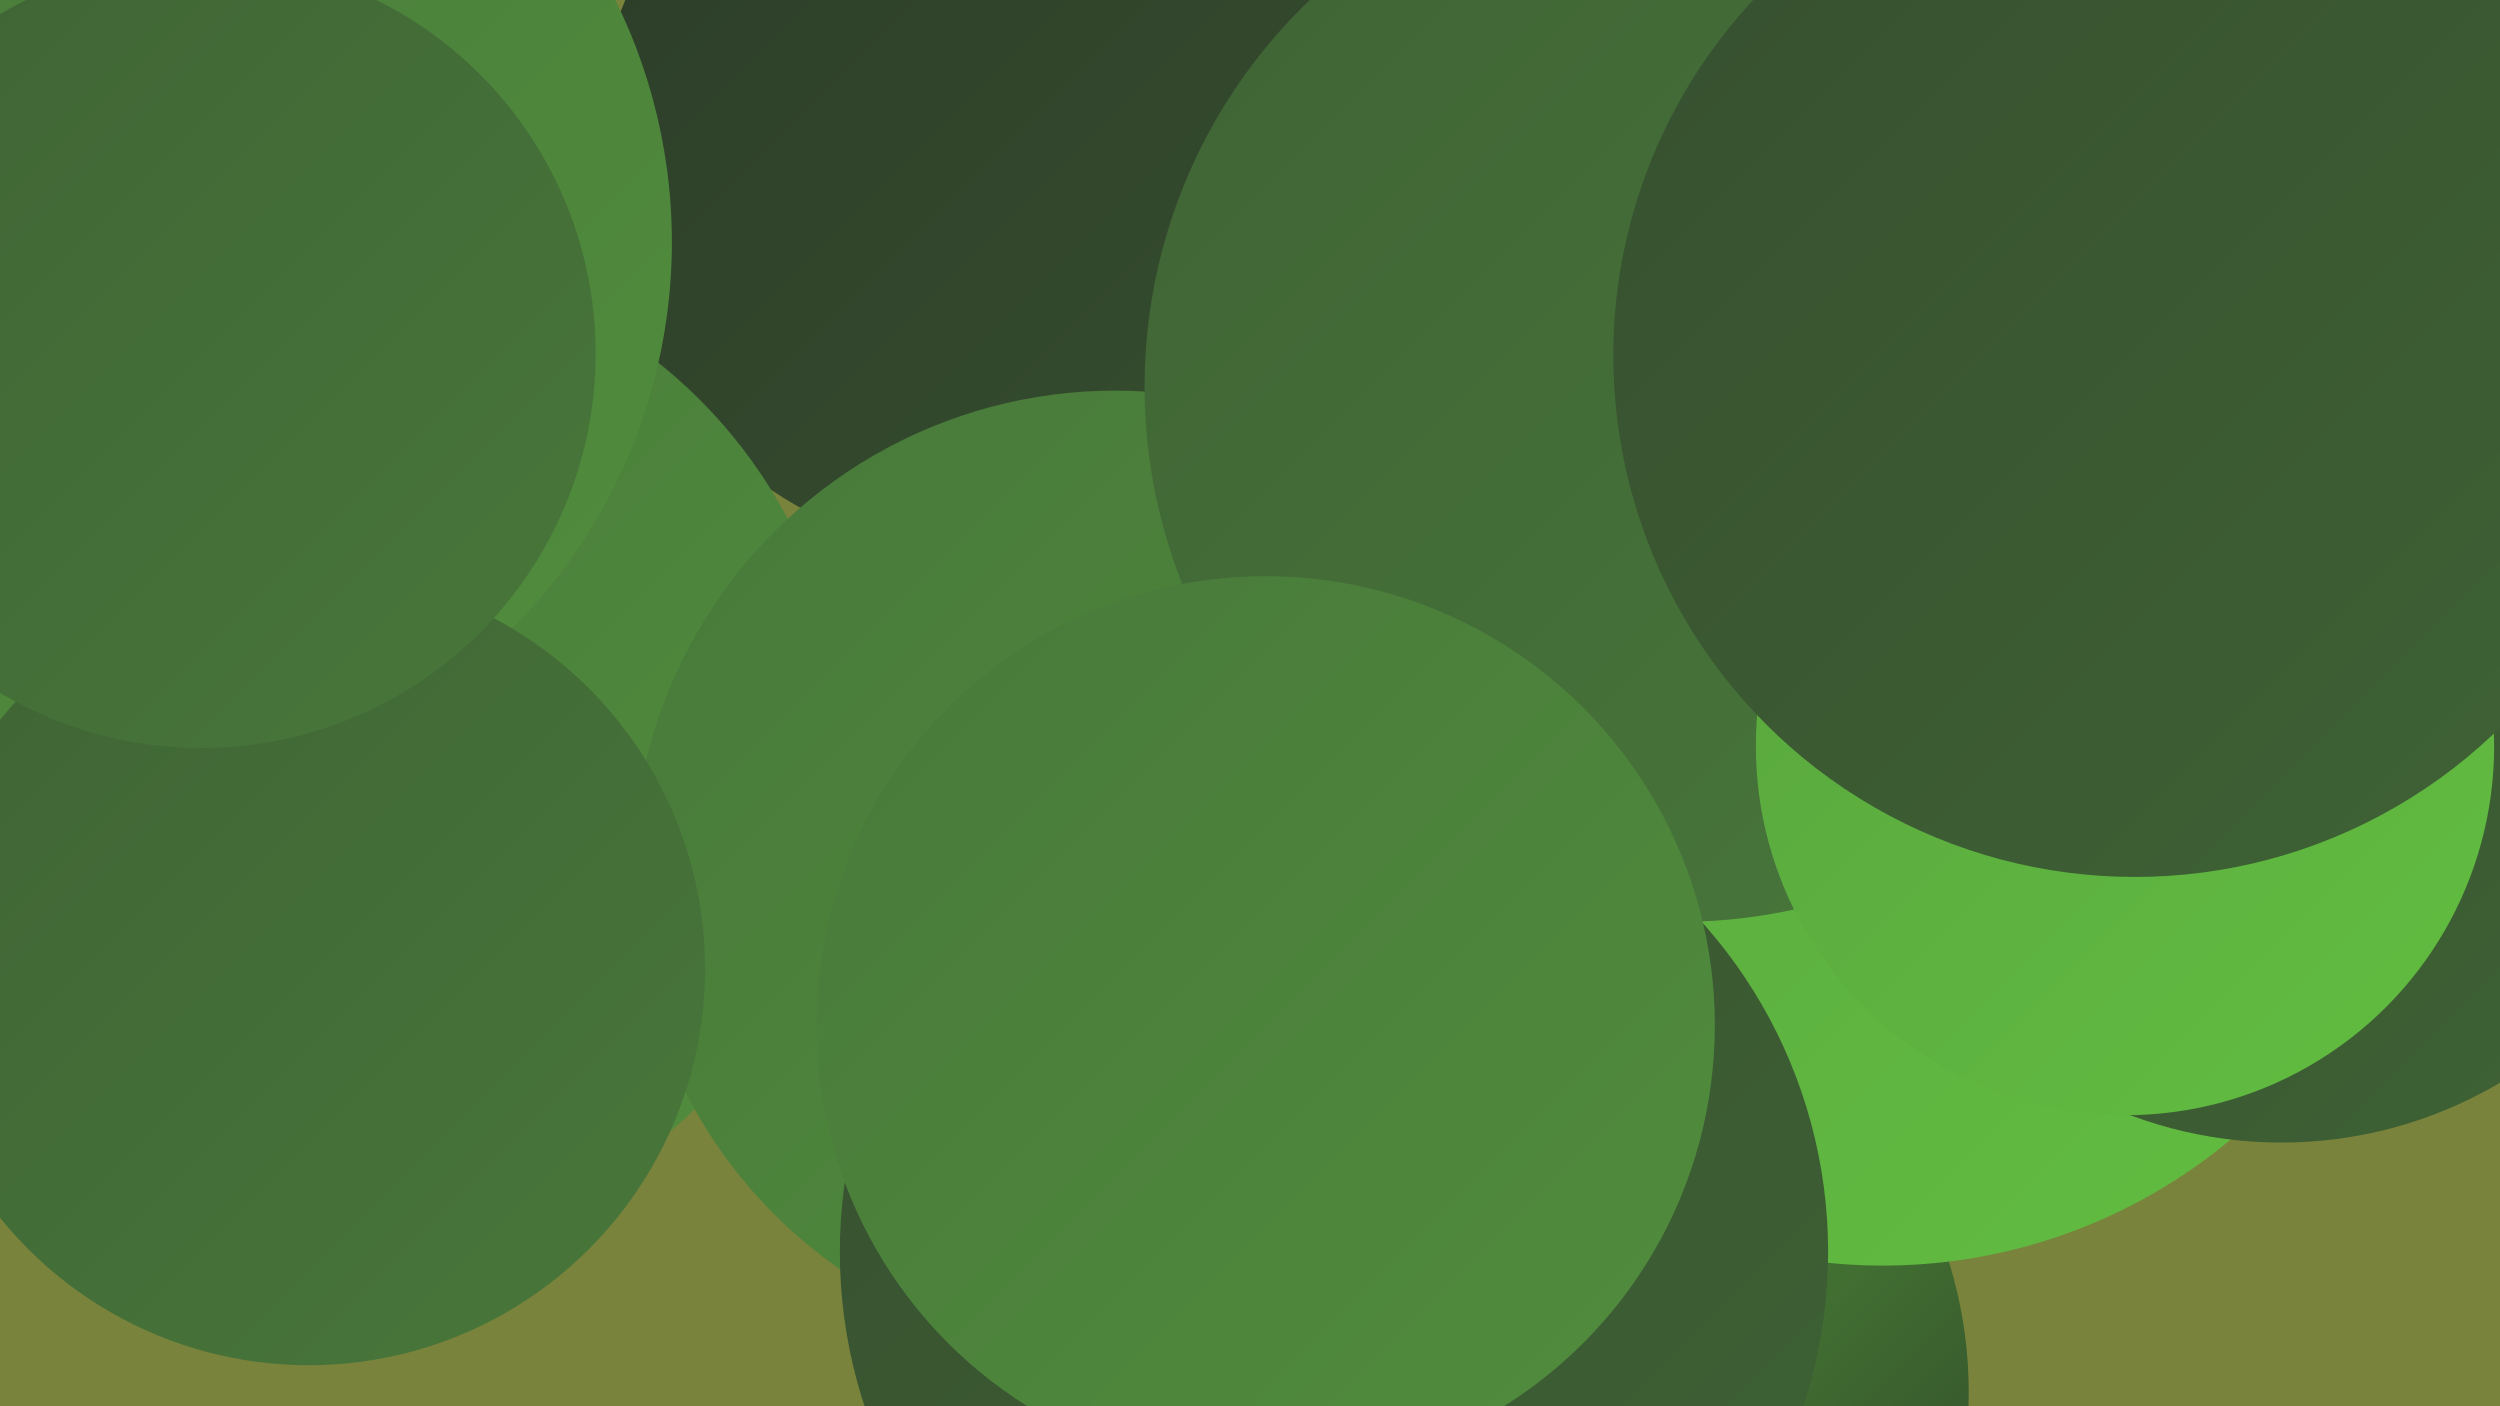 <?xml version="1.0" encoding="UTF-8"?><svg width="1280" height="720" xmlns="http://www.w3.org/2000/svg"><defs><linearGradient id="grad0" x1="0%" y1="0%" x2="100%" y2="100%"><stop offset="0%" style="stop-color:#2c3c28;stop-opacity:1" /><stop offset="100%" style="stop-color:#364f2f;stop-opacity:1" /></linearGradient><linearGradient id="grad1" x1="0%" y1="0%" x2="100%" y2="100%"><stop offset="0%" style="stop-color:#364f2f;stop-opacity:1" /><stop offset="100%" style="stop-color:#3f6335;stop-opacity:1" /></linearGradient><linearGradient id="grad2" x1="0%" y1="0%" x2="100%" y2="100%"><stop offset="0%" style="stop-color:#3f6335;stop-opacity:1" /><stop offset="100%" style="stop-color:#48783a;stop-opacity:1" /></linearGradient><linearGradient id="grad3" x1="0%" y1="0%" x2="100%" y2="100%"><stop offset="0%" style="stop-color:#48783a;stop-opacity:1" /><stop offset="100%" style="stop-color:#518e3d;stop-opacity:1" /></linearGradient><linearGradient id="grad4" x1="0%" y1="0%" x2="100%" y2="100%"><stop offset="0%" style="stop-color:#518e3d;stop-opacity:1" /><stop offset="100%" style="stop-color:#59a53f;stop-opacity:1" /></linearGradient><linearGradient id="grad5" x1="0%" y1="0%" x2="100%" y2="100%"><stop offset="0%" style="stop-color:#59a53f;stop-opacity:1" /><stop offset="100%" style="stop-color:#62be40;stop-opacity:1" /></linearGradient><linearGradient id="grad6" x1="0%" y1="0%" x2="100%" y2="100%"><stop offset="0%" style="stop-color:#62be40;stop-opacity:1" /><stop offset="100%" style="stop-color:#2c3c28;stop-opacity:1" /></linearGradient></defs><rect width="1280" height="720" fill="#79833c" /><circle cx="678" cy="451" r="208" fill="url(#grad0)" /><circle cx="826" cy="200" r="186" fill="url(#grad5)" /><circle cx="782" cy="713" r="226" fill="url(#grad6)" /><circle cx="510" cy="80" r="206" fill="url(#grad0)" /><circle cx="178" cy="385" r="255" fill="url(#grad3)" /><circle cx="665" cy="458" r="242" fill="url(#grad4)" /><circle cx="938" cy="68" r="229" fill="url(#grad4)" /><circle cx="1238" cy="88" r="286" fill="url(#grad2)" /><circle cx="64" cy="124" r="280" fill="url(#grad3)" /><circle cx="878" cy="313" r="196" fill="url(#grad2)" /><circle cx="571" cy="447" r="247" fill="url(#grad3)" /><circle cx="158" cy="496" r="203" fill="url(#grad2)" /><circle cx="964" cy="370" r="278" fill="url(#grad5)" /><circle cx="1168" cy="365" r="220" fill="url(#grad1)" /><circle cx="860" cy="198" r="274" fill="url(#grad2)" /><circle cx="683" cy="641" r="253" fill="url(#grad1)" /><circle cx="103" cy="181" r="202" fill="url(#grad2)" /><circle cx="1088" cy="382" r="189" fill="url(#grad5)" /><circle cx="648" cy="525" r="230" fill="url(#grad3)" /><circle cx="1093" cy="182" r="267" fill="url(#grad1)" /></svg>